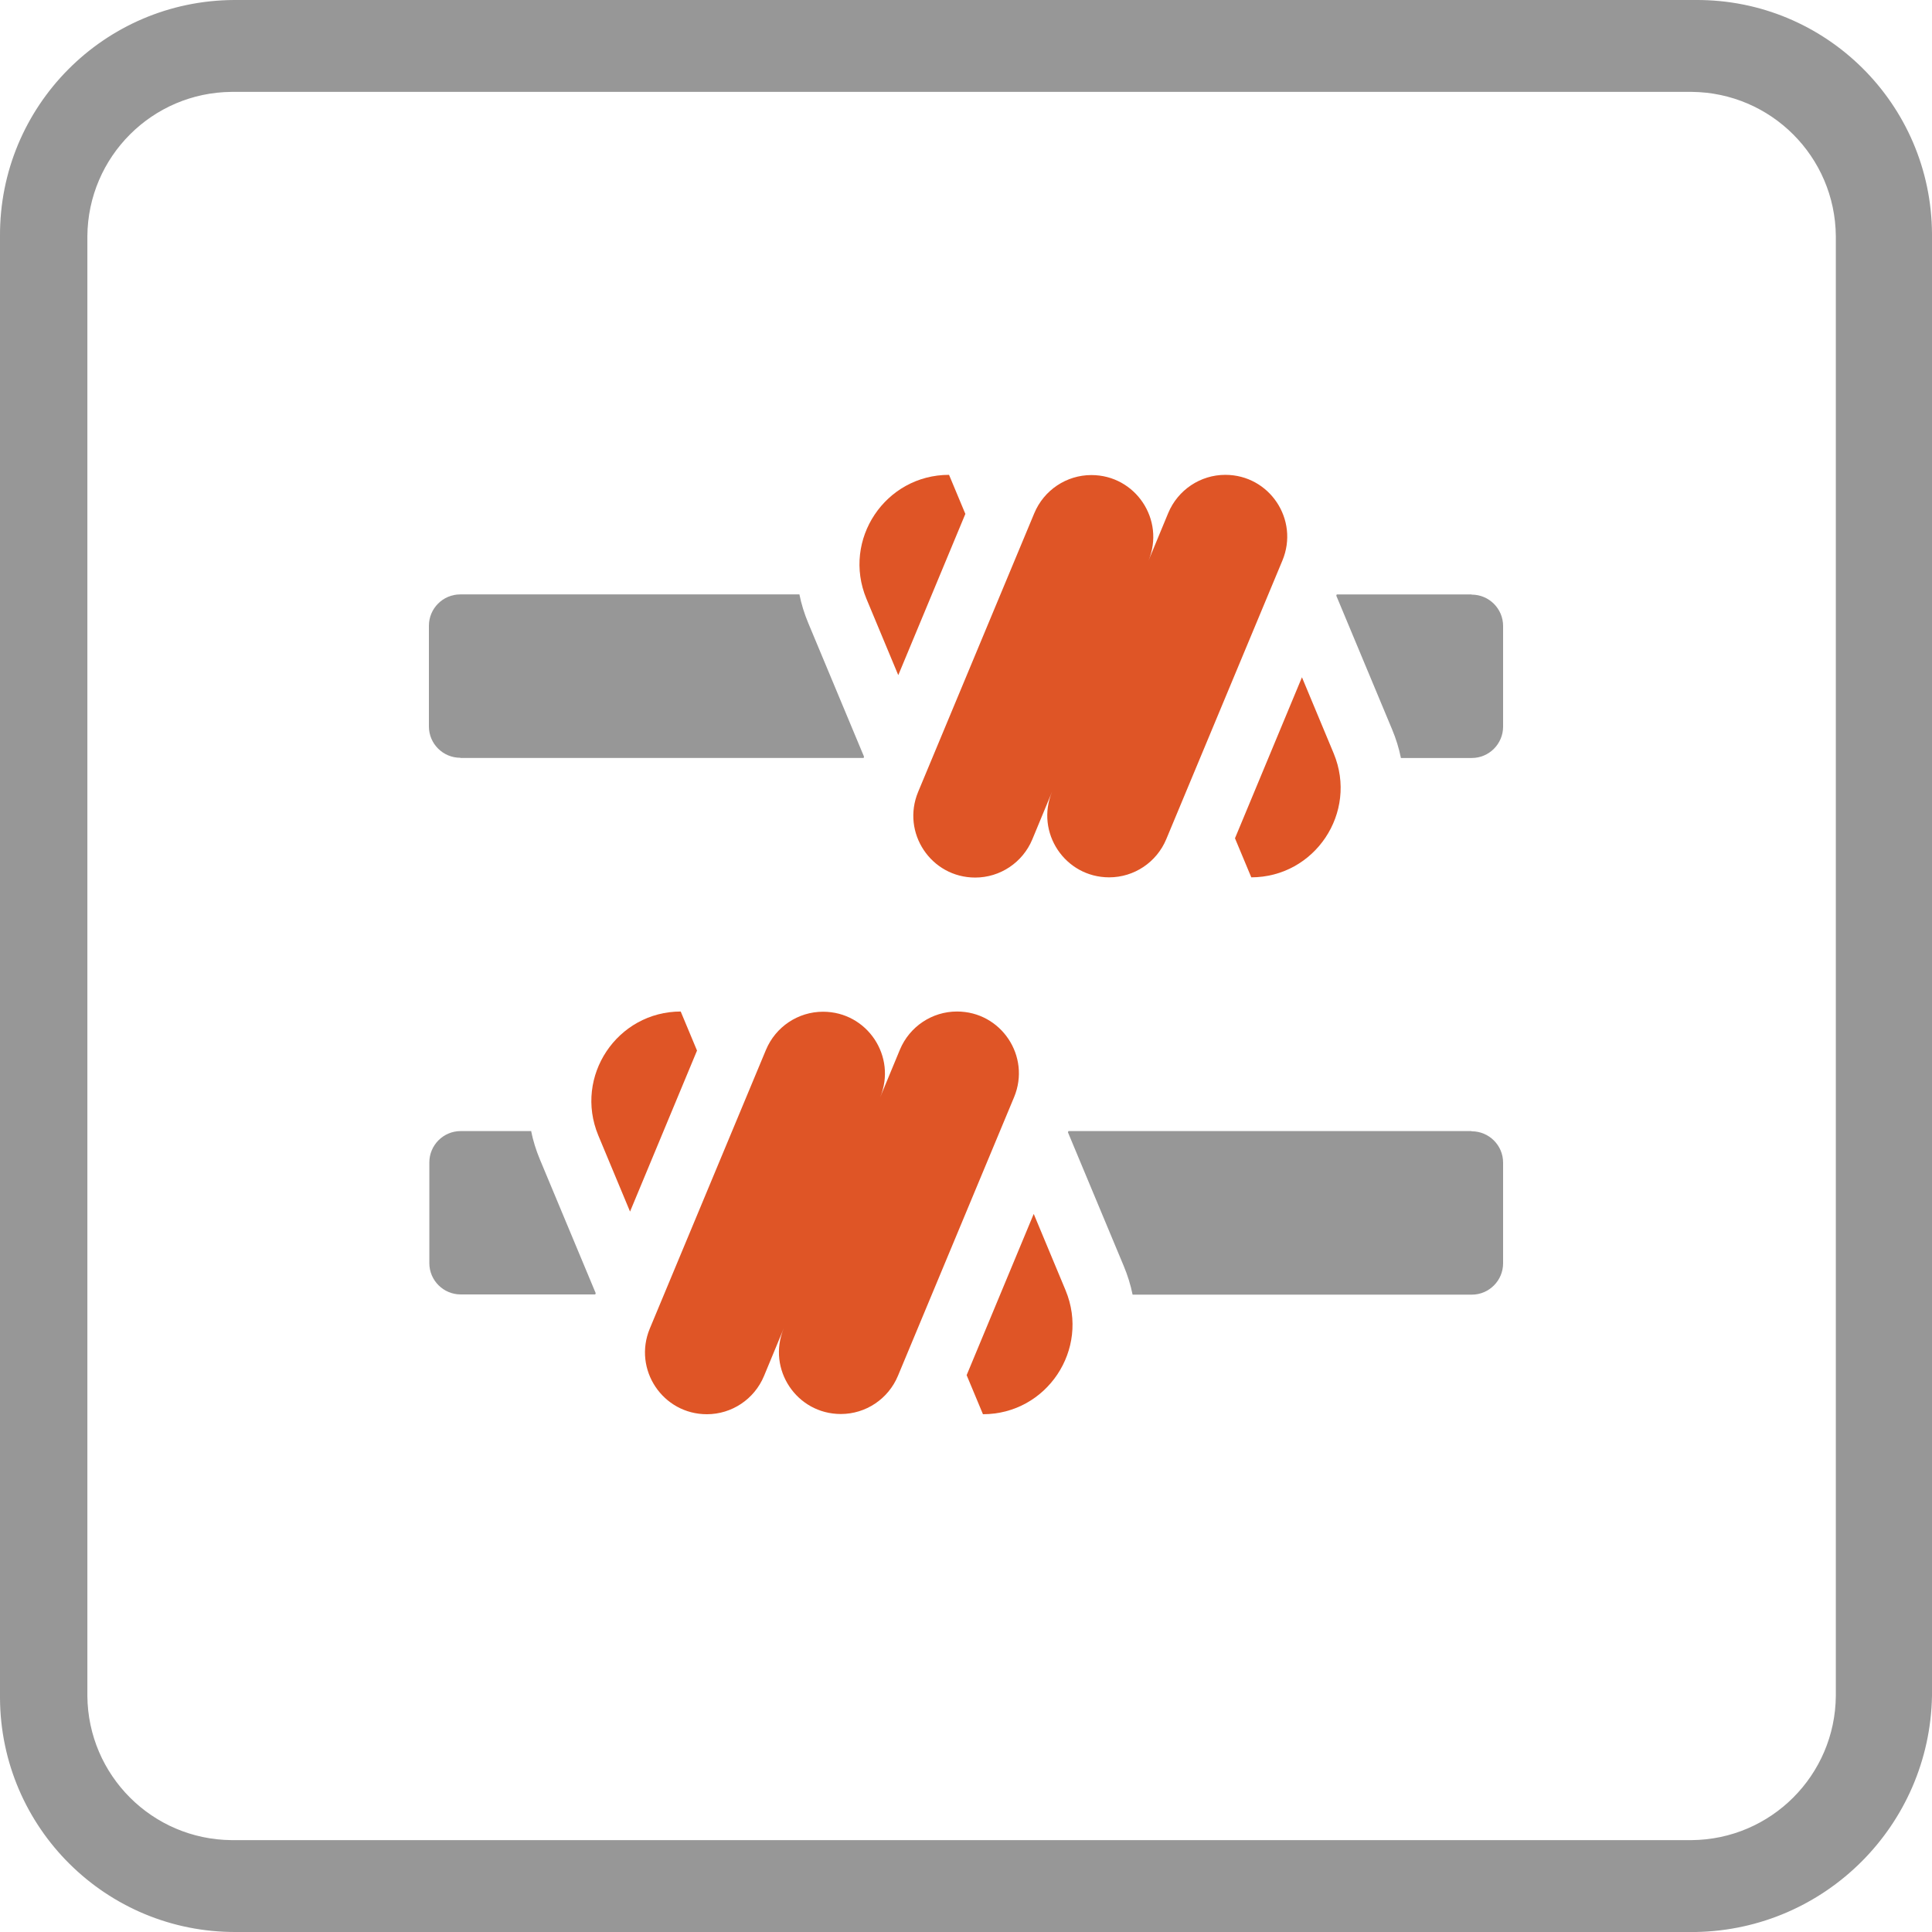 <?xml version="1.0" encoding="UTF-8"?>
<svg id="Layer_1" data-name="Layer 1" xmlns="http://www.w3.org/2000/svg" xmlns:xlink="http://www.w3.org/1999/xlink" viewBox="0 0 90 90">
  <defs>
    <style>
      .cls-1 {
        fill: none;
      }

      .cls-2 {
        fill: #df5526;
      }

      .cls-3 {
        fill: #979797;
      }

      .cls-4 {
        clip-path: url(#clippath);
      }
    </style>
    <clipPath id="clippath">
      <rect class="cls-1" x="0" width="90" height="90"/>
    </clipPath>
  </defs>
  <g class="cls-4">
    <g id="Group_139" data-name="Group 139">
      <path id="Path_199" data-name="Path 199" class="cls-3" d="M79,90H11C4.95,90.03.03,85.15,0,79.1c0-.03,0-.07,0-.1V11C-.03,4.95,4.85.03,10.9,0c.03,0,.07,0,.1,0h68c6.05-.03,10.97,4.85,11,10.9,0,.03,0,.07,0,.1v68c-.11,6.03-4.97,10.89-11,11M10.79,4.28c-3.7.03-6.69,3.02-6.72,6.72v68c.03,3.7,3.02,6.69,6.72,6.72h68.01c3.7-.03,6.69-3.02,6.72-6.72V11c-.03-3.7-3.02-6.69-6.72-6.72H10.79Z"/>
      <g>
        <path class="cls-3" d="M21.46,35.31h18.77l.02-.06-2.6-6.23c-.18-.43-.32-.88-.41-1.33h-15.8c-.81,0-1.46.66-1.46,1.46v4.69c0,.81.66,1.46,1.46,1.46Z"/>
        <path class="cls-3" d="M68.54,27.69h-6.27l-.02.06,2.6,6.23c.18.43.32.88.41,1.33h3.3c.81,0,1.46-.66,1.46-1.46v-4.69c0-.81-.66-1.46-1.46-1.46Z"/>
        <path class="cls-2" d="M41.85,31.44l3.12-7.5-.76-1.82c-2.97,0-4.99,3.02-3.85,5.77l1.48,3.55Z"/>
        <path class="cls-2" d="M58.28,40.87c2.97,0,4.99-3.02,3.85-5.77l-1.48-3.55-3.12,7.5.76,1.82Z"/>
        <path class="cls-2" d="M49.01,36.88c-.79,1.9.6,3.99,2.66,3.99,1.16,0,2.21-.7,2.66-1.78l5.41-12.98c.79-1.9-.6-3.99-2.66-3.99-1.16,0-2.21.7-2.66,1.78l-.92,2.22c.79-1.9-.6-3.99-2.66-3.99-1.16,0-2.21.7-2.66,1.78l-5.41,12.98c-.79,1.9.6,3.99,2.66,3.99,1.16,0,2.21-.7,2.66-1.78l.92-2.22Z"/>
        <path class="cls-3" d="M24.76,52.69h-3.3c-.81,0-1.46.66-1.46,1.46v4.69c0,.81.66,1.46,1.46,1.46h6.27l.02-.06-2.6-6.23c-.18-.43-.32-.88-.41-1.33Z"/>
        <path class="cls-3" d="M68.54,52.69h-18.77l-.02.06,2.6,6.23c.18.43.32.88.41,1.33h15.8c.81,0,1.46-.66,1.46-1.46v-4.69c0-.81-.66-1.46-1.46-1.46Z"/>
        <path class="cls-2" d="M31.72,47.12c-2.97,0-4.99,3.02-3.85,5.77l1.48,3.55,3.12-7.5-.76-1.82Z"/>
        <path class="cls-2" d="M48.15,56.56l-3.12,7.5.76,1.82c2.97,0,4.99-3.02,3.85-5.77l-1.48-3.55Z"/>
        <path class="cls-2" d="M36.51,61.88c-.79,1.9.6,3.99,2.66,3.99,1.16,0,2.21-.7,2.66-1.78l5.41-12.98c.79-1.9-.6-3.99-2.66-3.99-1.16,0-2.21.7-2.66,1.78l-.92,2.22c.79-1.9-.6-3.99-2.66-3.99-1.16,0-2.21.7-2.66,1.78l-5.41,12.98c-.79,1.9.6,3.99,2.66,3.99,1.16,0,2.21-.7,2.66-1.78l.92-2.22Z"/>
      </g>
    </g>
  </g>
</svg>